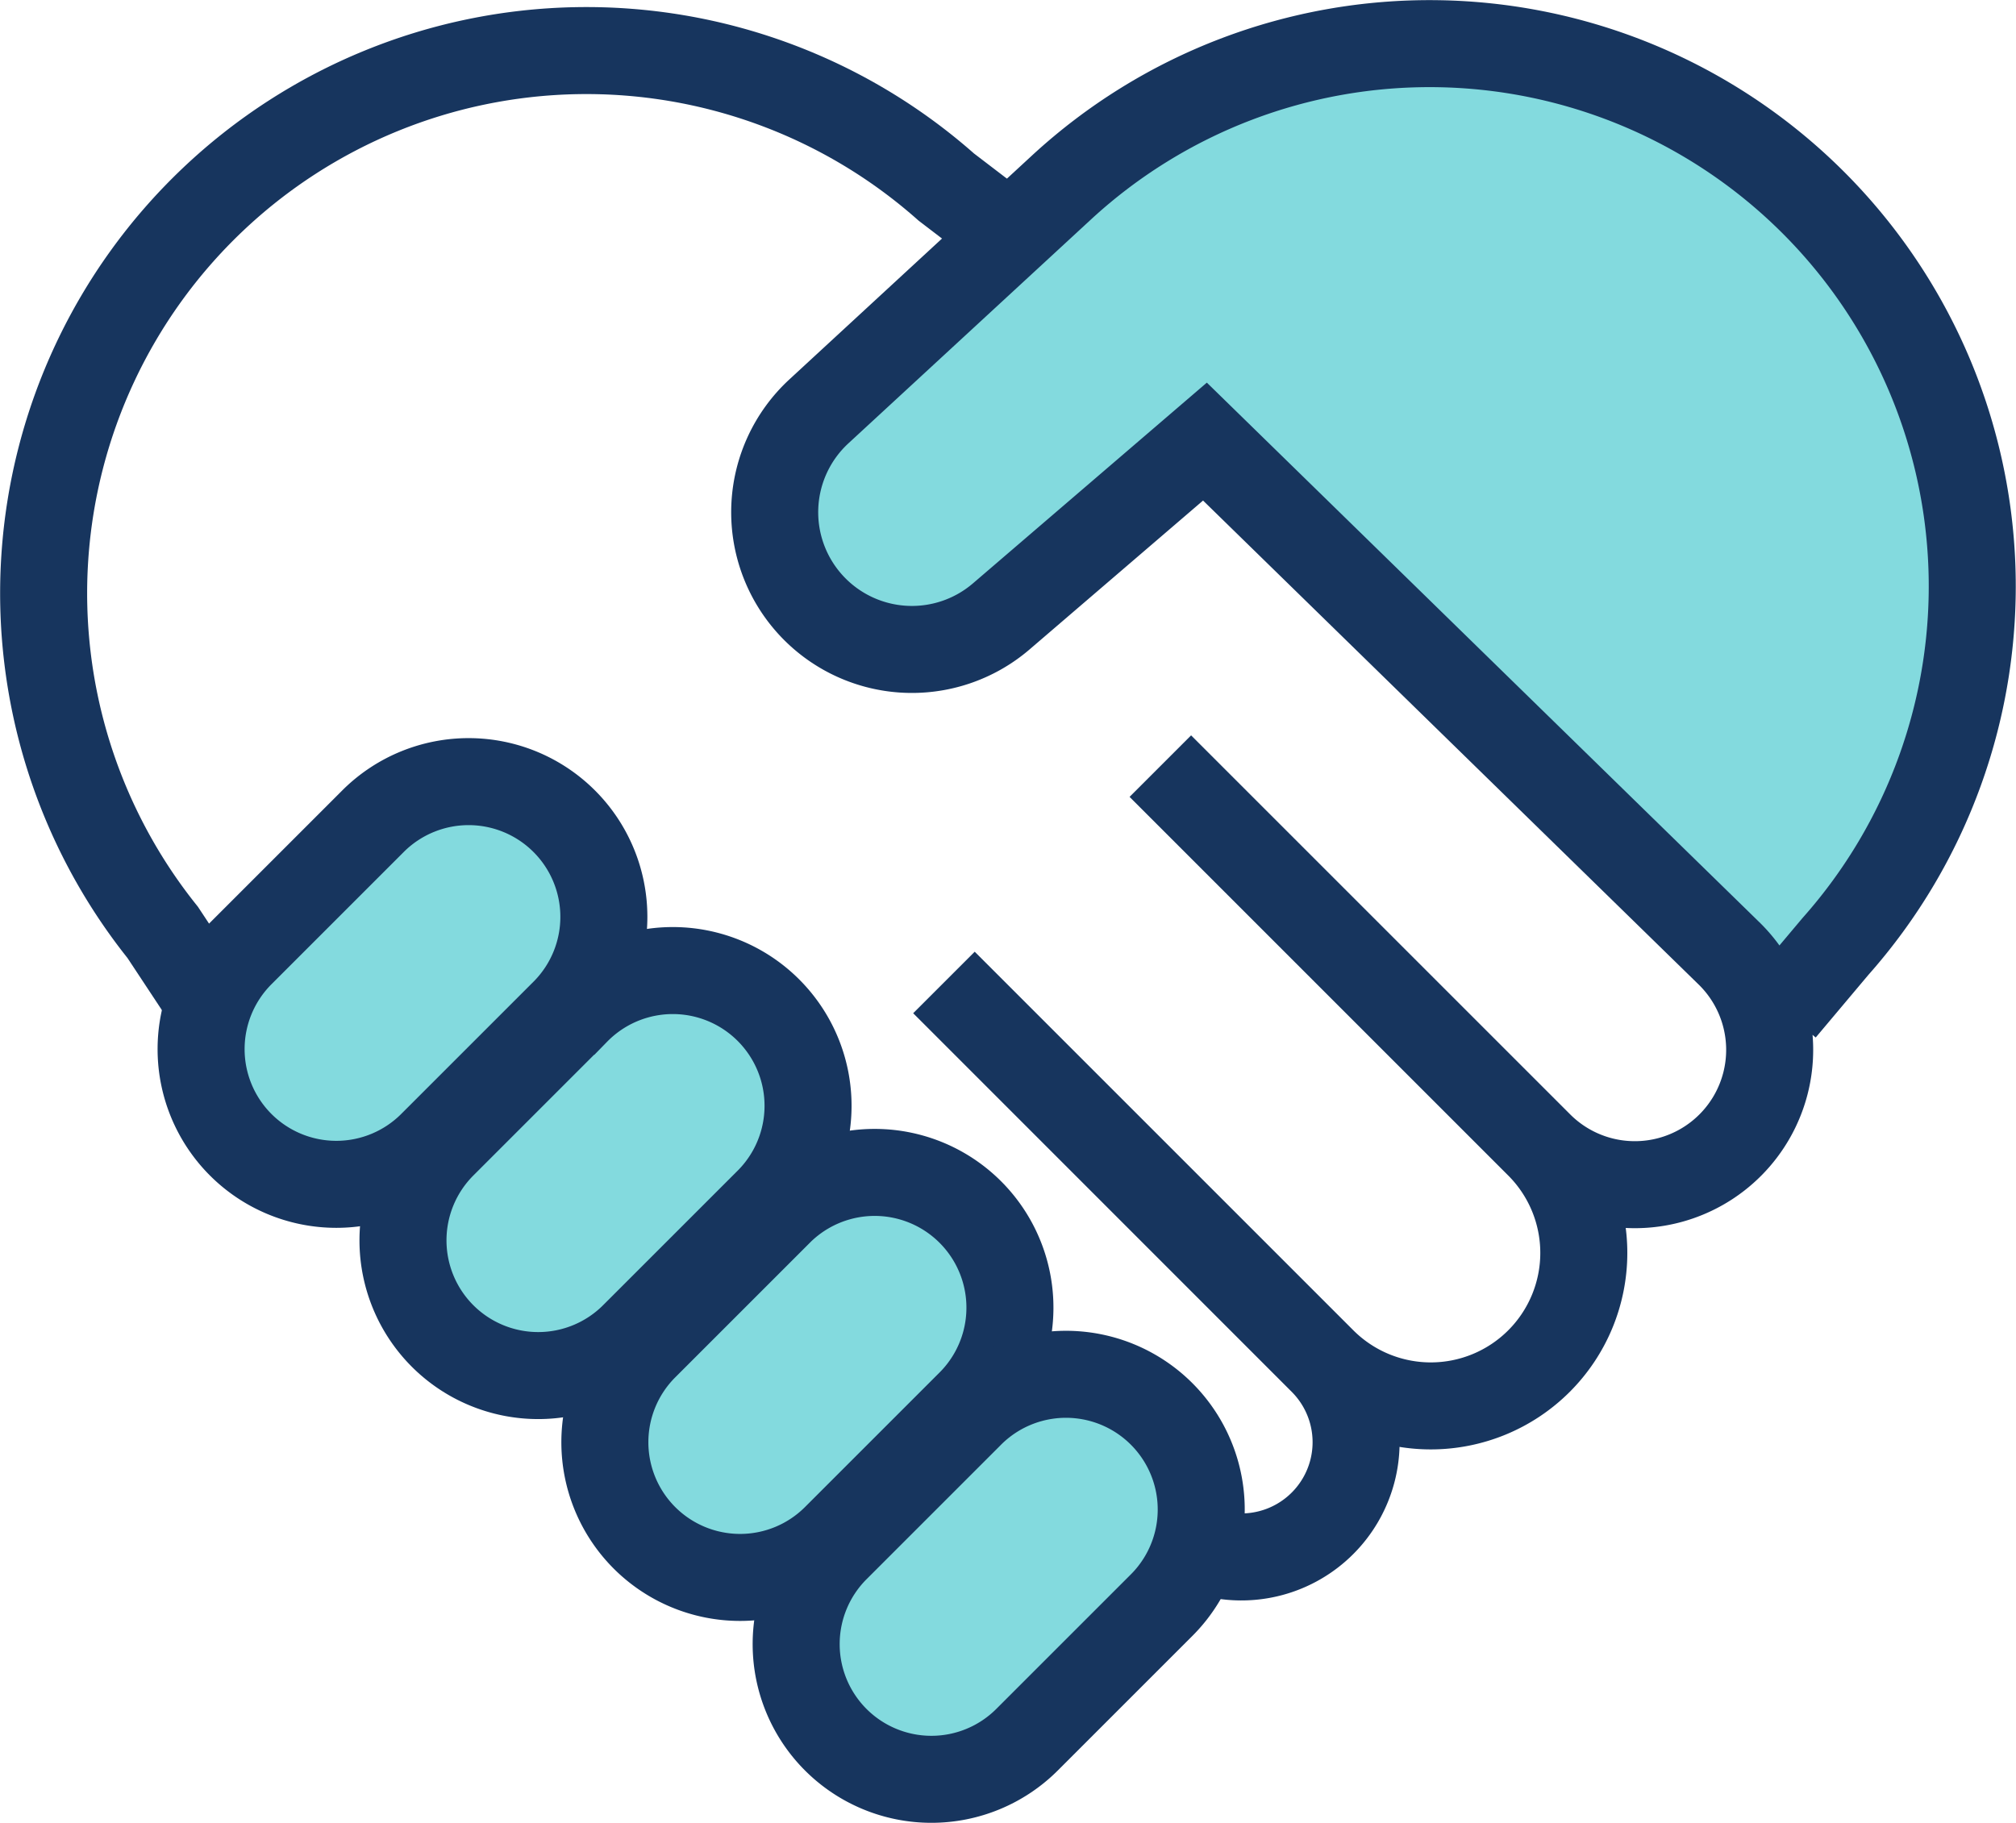 <svg xmlns="http://www.w3.org/2000/svg" width="69.502" height="62.851" viewBox="0 0 69.502 62.851">
  <g id="Group_6810" data-name="Group 6810" transform="translate(-5183.49 -4351.5)">
    <path id="Path_7828" data-name="Path 7828" d="M828.81,2826.4s14.371-13.165,2.084-26.439-28.194,0-28.194,0l-8.557,9.105s1.316,8.009,6.8,4.937a37.369,37.369,0,0,0,8.886-6.911Z" transform="translate(4415.732 1559.45)" fill="#83dade"/>
    <g id="Group_5828" data-name="Group 5828" transform="translate(5298.617 1573.607)">
      <path id="Path_7822" data-name="Path 7822" d="M48.756,33.809,50.58,31.64A18.71,18.71,0,0,0,23.906,5.462l-8.377,7.732a4.731,4.731,0,0,0,6.29,7.066l7.029-6.033L46.892,31.851a4.649,4.649,0,1,1-6.535,6.613L27.31,25.417,40.364,38.472a5.275,5.275,0,0,1-7.46,7.46L19.85,32.877,32.9,45.931a3.956,3.956,0,1,1-5.595,5.595" transform="translate(-102.434 2778.892)" fill="none" stroke="#17355e" stroke-miterlimit="10" stroke-width="3"/>
      <path id="Path_7823" data-name="Path 7823" d="M6.356,33.694,4.6,31.035a18.711,18.711,0,0,1,27.014-25.7L33.4,6.7" transform="translate(-114.117 2779.008)" fill="none" stroke="#17355e" stroke-miterlimit="10" stroke-width="3"/>
      <path id="Path_7824" data-name="Path 7824" d="M4.773,26.684h0a4.664,4.664,0,0,1,0-6.594l4.6-4.6a4.663,4.663,0,0,1,6.594,6.594l-4.6,4.6A4.664,4.664,0,0,1,4.773,26.684Z" transform="translate(-111.602 2790.68)" fill="#83dade" stroke="#17355e" stroke-miterlimit="10" stroke-width="3"/>
      <path id="Path_7825" data-name="Path 7825" d="M8.773,30.684h0a4.664,4.664,0,0,1,0-6.594l4.6-4.6a4.663,4.663,0,1,1,6.594,6.594l-4.6,4.6A4.664,4.664,0,0,1,8.773,30.684Z" transform="translate(-108.642 2793.274)" fill="#83dade" stroke="#17355e" stroke-miterlimit="10" stroke-width="3"/>
      <path id="Path_7826" data-name="Path 7826" d="M12.773,34.684h0a4.664,4.664,0,0,1,0-6.594l4.6-4.6a4.663,4.663,0,1,1,6.594,6.594l-4.6,4.6A4.664,4.664,0,0,1,12.773,34.684Z" transform="translate(-105.682 2796.234)" fill="#83dade" stroke="#17355e" stroke-miterlimit="10" stroke-width="3"/>
      <path id="Path_7827" data-name="Path 7827" d="M15.773,37.684h0a4.664,4.664,0,0,1,0-6.594l4.6-4.6a4.663,4.663,0,1,1,6.594,6.594l-4.6,4.6A4.664,4.664,0,0,1,15.773,37.684Z" transform="translate(-102.087 2800.195)" fill="#83dade" stroke="#17355e" stroke-miterlimit="10" stroke-width="3"/>
    </g>
  </g>
</svg>
